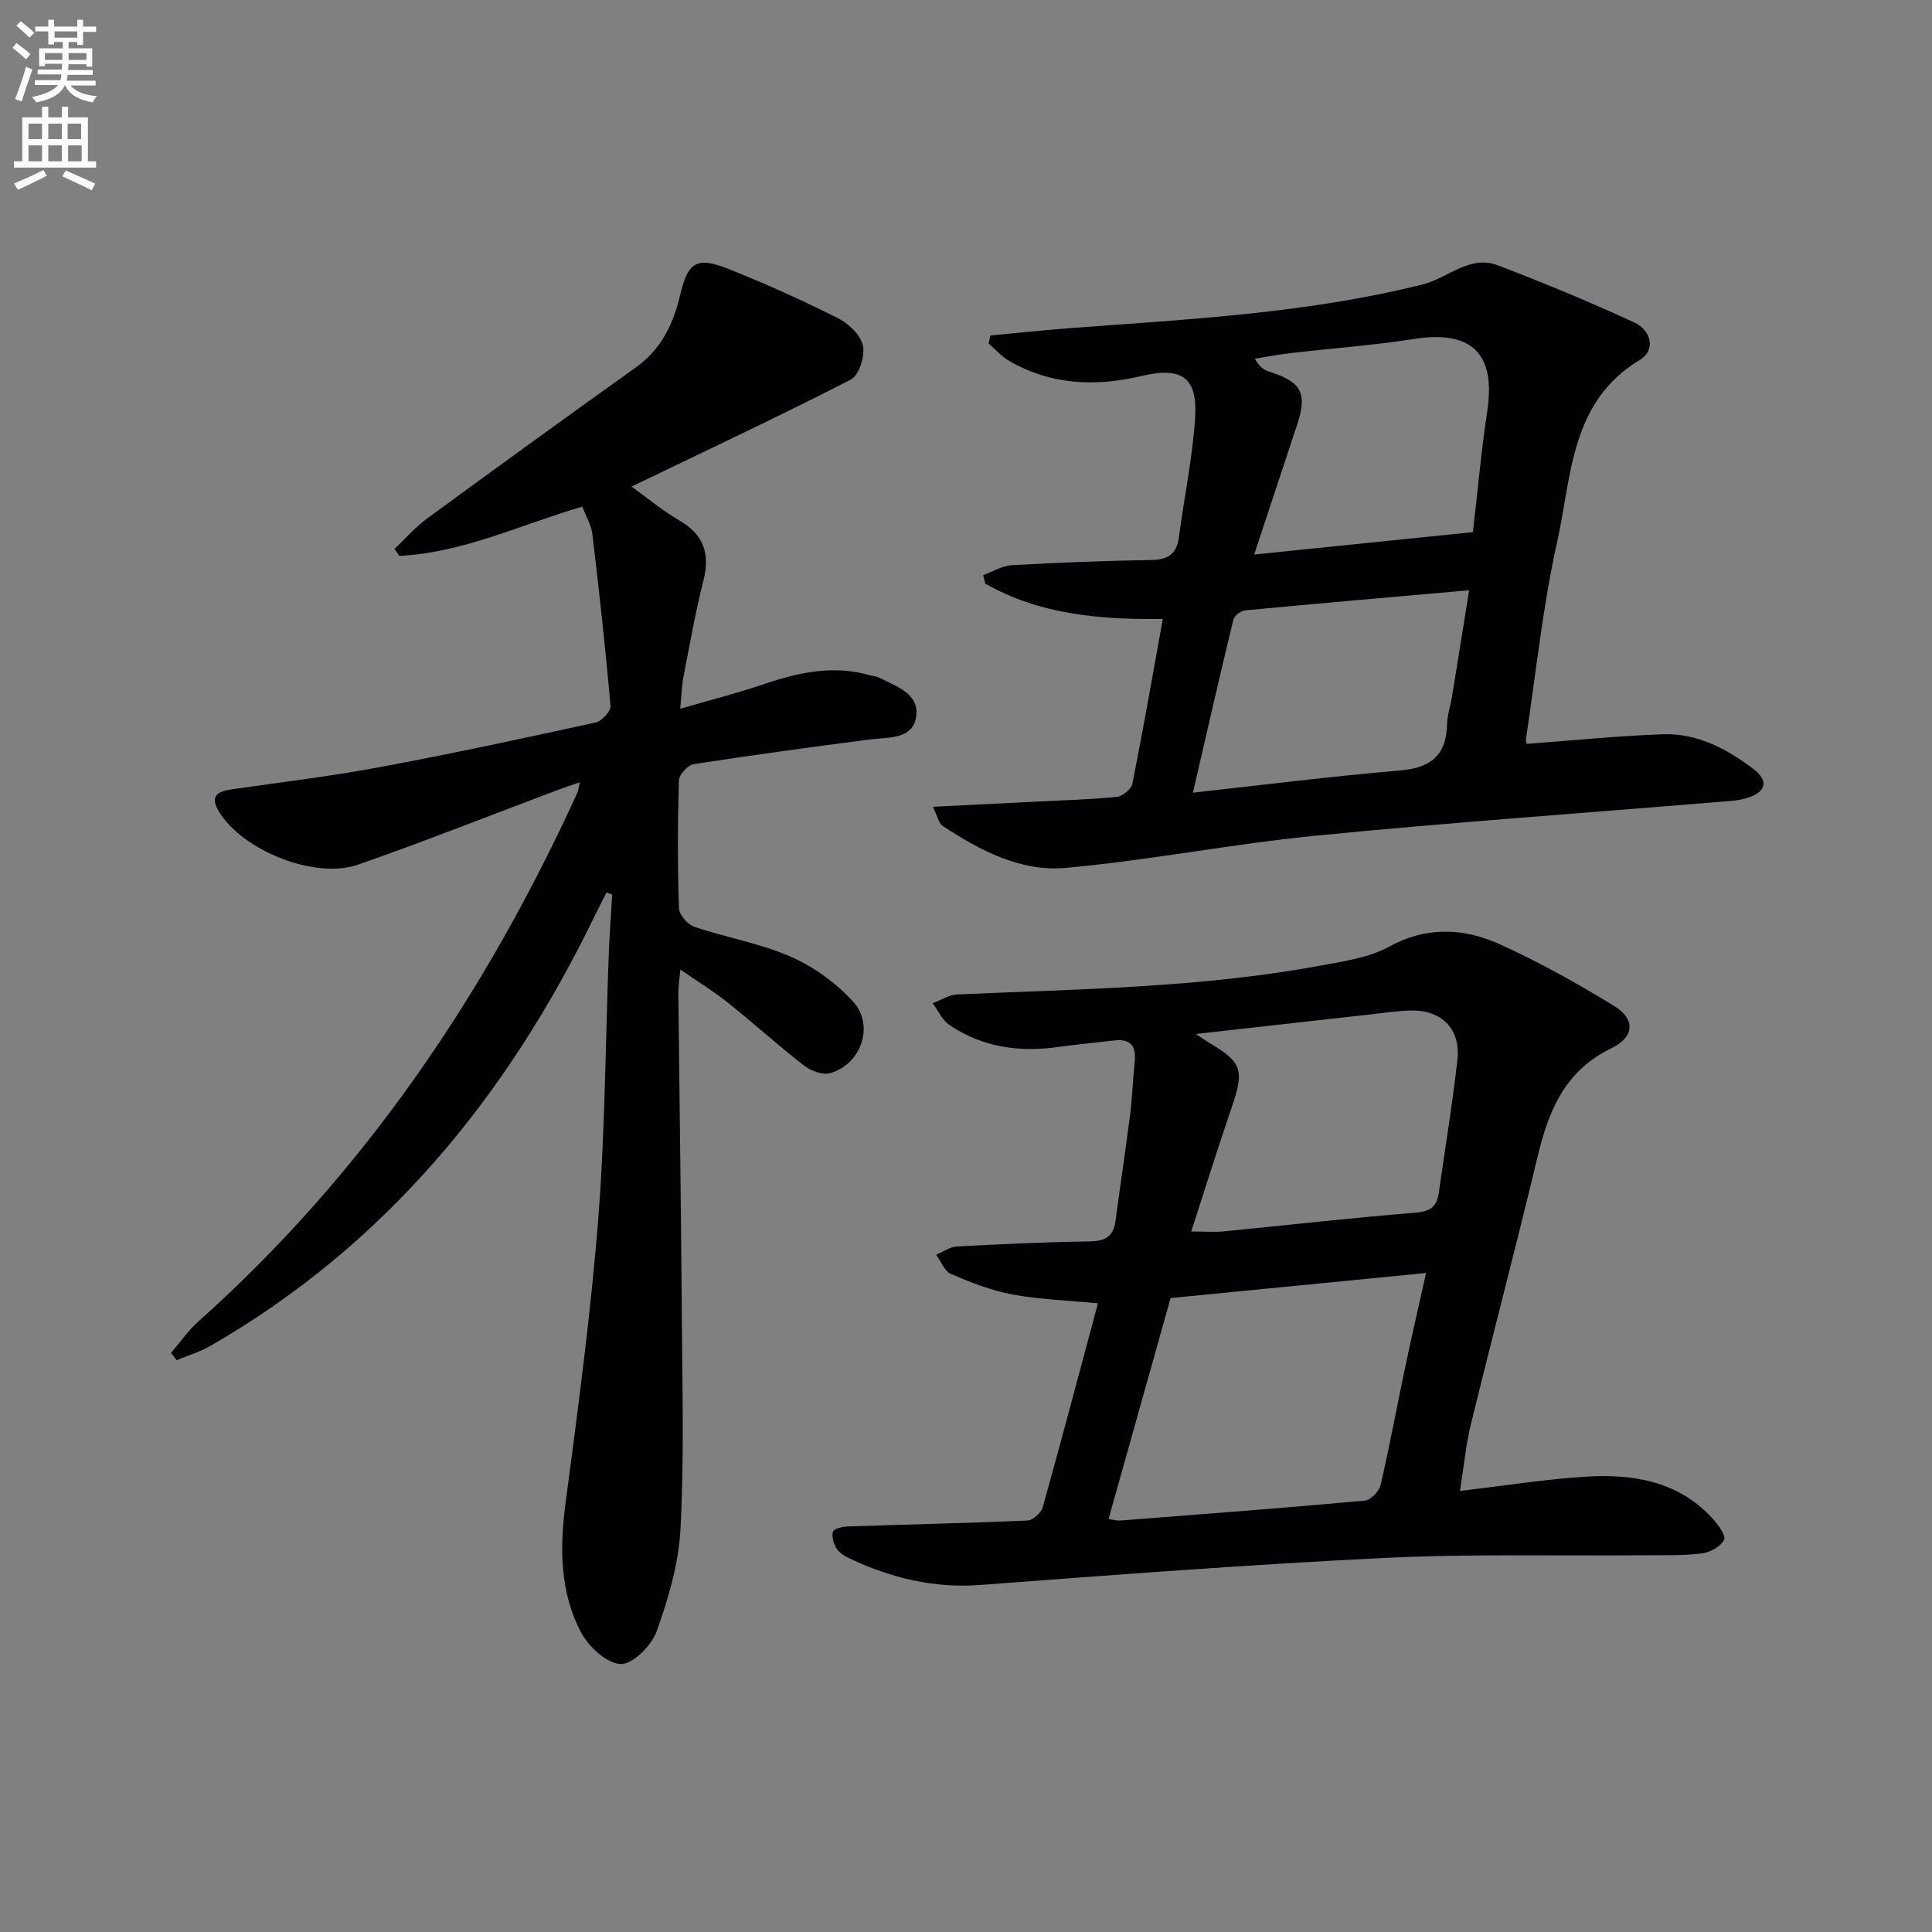 <svg enable-background="new 0 0 400 400" viewBox="0 0 400 400" xmlns="http://www.w3.org/2000/svg"><rect x="0" y="0" width="400" height="400" fill="#808080" stroke="none"/><path d="m2.6 9.9.8-1c.9.7 1.9 1.4 2.9 2.3l-.9 1.1c-1.1-1-2-1.8-2.8-2.4zm.5 10.6c.9-2.1 1.6-4.3 2.3-6.7.4.2.8.4 1.3.6-.7 2.1-1.5 4.3-2.2 6.6zm.3-15.2.9-.9c1 .8 2 1.6 2.8 2.4l-1 1c-.9-.9-1.8-1.7-2.7-2.5zm12.6-1.2h1.2v1.4h2.7v1.1h-2.7v2.7h-1.2v-.6h-1.8v1.3h4.9v3.8h-1.2v-.5h-3.7c0 .4-.1.9-.1 1.2h5.1v1h-5.2c0 .5-.1.9-.2 1.2h6v1h-5.2c1.1 1.3 2.9 2 5.5 2.2-.4.4-.7.8-.9 1.3-2.9-.5-4.8-1.6-5.7-3.5h-.1c-.8 1.7-2.7 2.9-5.9 3.5-.2-.4-.6-.8-.9-1.1 2.8-.6 4.6-1.4 5.4-2.5h-4.8v-1h5.3c.1-.3.2-.7.2-1.2h-4.9v-1h5c0-.4 0-.8.1-1.2h-3.6v.5h-1.2v-3.7h4.9v-1.3h-1.8v.5h-1.2v-2.7h-2.7v-1h2.7v-1.4h1.2v1.4h4.8zm-6.7 8.3h3.6c0-.4 0-.9 0-1.4h-3.6zm1.9-4.6h4.8v-1.3h-4.7v1.3zm6.7 3.2h-3.7v1.4h3.7z" fill="#fbfafc"/><path d="m8.7 22.1h1.3v2.2h2.8v-2.2h1.3v2.2h4.1v9.1h1.7v1.3h-17v-1.3h1.7v-9.1h4.1zm.3 13.1.7 1.2c-1.8.9-3.8 1.9-6 2.9-.2-.4-.5-.8-.8-1.3 2.3-1 4.4-1.9 6.1-2.8zm-3.1-6.4h2.8v-3.2h-2.8zm0 4.6h2.8v-3.3h-2.8zm4.1-4.6h2.8v-3.2h-2.8zm0 4.6h2.8v-3.3h-2.8zm3.6 1.9c2.1.9 4.1 1.8 6.1 2.7l-.7 1.4c-2.2-1.1-4.2-2-6.1-2.9zm3.2-9.7h-2.8v3.2h2.8zm-2.7 7.8h2.8v-3.3h-2.8z" fill="#fbfafc"/><g fill="#010104"><path d="m35.43 280.08c1.86-2.16 3.5-4.56 5.61-6.45 34.33-30.66 59.49-67.88 78.5-109.51.2-.43.23-.94.5-2.16-1.87.65-3.34 1.13-4.79 1.68-13.68 5.14-27.27 10.53-41.07 15.36-9.03 3.16-24.05-2.94-28.93-11.09-1.89-3.16-.08-4.08 2.75-4.49 10.18-1.47 20.4-2.69 30.5-4.57 14.99-2.79 29.91-6 44.8-9.26 1.28-.28 3.2-2.35 3.1-3.44-1.03-11.88-2.35-23.74-3.76-35.58-.22-1.89-1.32-3.67-2.08-5.68-12.83 3.76-24.73 9.56-37.89 10.2-.33-.48-.66-.97-.99-1.45 2.25-2.12 4.31-4.51 6.79-6.32 14.34-10.51 28.74-20.93 43.2-31.27 5.22-3.73 7.73-8.94 9.14-14.94 1.62-6.88 3.41-8.06 10.04-5.42 7.69 3.06 15.25 6.48 22.64 10.19 2.21 1.11 4.7 3.49 5.17 5.69.46 2.14-.81 6.15-2.51 7.02-14.76 7.57-29.78 14.62-45.4 22.15 3.42 2.46 6.43 5 9.79 6.94 5.09 2.94 6.53 6.86 5.1 12.5-1.67 6.58-2.84 13.3-4.14 19.97-.34 1.73-.37 3.53-.67 6.59 6.3-1.83 11.86-3.23 17.26-5.07 7.2-2.46 14.39-4.03 21.95-1.88.64.18 1.35.2 1.92.49 3.67 1.85 8.68 3.41 7.66 8.44-.9 4.44-5.83 3.89-9.58 4.38-12.17 1.59-24.34 3.23-36.47 5.12-1.19.19-2.97 2.17-3.01 3.36-.26 8.82-.28 17.66.01 26.48.04 1.35 1.82 3.37 3.22 3.84 6.58 2.22 13.58 3.39 19.89 6.16 4.81 2.11 9.47 5.48 12.99 9.37 4.47 4.95 1.55 13.02-4.85 14.76-1.56.42-3.96-.49-5.36-1.58-5.38-4.18-10.44-8.77-15.76-13.02-2.93-2.34-6.16-4.32-9.83-6.85-.2 2.12-.44 3.4-.43 4.67.24 22.81.58 45.62.74 68.42.1 14.28.47 28.59-.3 42.84-.39 7.15-2.52 14.37-4.96 21.16-1.05 2.92-5.03 6.83-7.47 6.69-2.92-.17-6.65-3.65-8.21-6.65-4.34-8.33-4.37-17.4-3.15-26.69 2.59-19.57 5.22-39.17 6.77-58.84 1.44-18.22 1.48-36.55 2.18-54.83.16-4.1.47-8.2.71-12.3-.4-.14-.8-.29-1.19-.43-.82 1.63-1.65 3.25-2.45 4.89-18.06 37.26-43.28 68.12-79.62 89.02-2.15 1.24-4.6 1.96-6.92 2.92-.39-.5-.76-1.01-1.14-1.53z"/><path d="m302.27 308.69c8.98-1.06 17.32-2.39 25.71-2.94 9.88-.66 19.36.78 26.56 8.61 1.16 1.26 2.86 3.58 2.42 4.44-.72 1.4-2.92 2.61-4.63 2.82-3.94.48-7.96.35-11.96.38-17.96.16-35.94-.32-53.86.56-27.89 1.36-55.74 3.5-83.58 5.59-9.63.72-18.46-1.45-27.01-5.48-1.02-.48-2.15-1.15-2.71-2.06-.61-.98-1.05-2.46-.75-3.49.18-.61 1.92-1.04 2.97-1.08 12.43-.42 24.87-.69 37.29-1.23 1.12-.05 2.83-1.56 3.15-2.71 3.88-13.85 7.55-27.76 11.44-42.26-6.41-.62-12.17-.8-17.77-1.85-4.35-.81-8.58-2.48-12.67-4.23-1.33-.57-2.04-2.61-3.03-3.98 1.42-.59 2.82-1.63 4.27-1.71 9.13-.49 18.28-.92 27.42-1.05 3.21-.04 4.99-.95 5.42-4.22.97-7.36 2.1-14.7 3.03-22.07.46-3.61.56-7.27.95-10.89.34-3.17-.79-4.81-4.15-4.43-3.94.45-7.9.83-11.83 1.37-8.03 1.12-15.63.02-22.41-4.59-1.48-1.01-2.31-2.97-3.44-4.49 1.7-.63 3.39-1.73 5.12-1.81 25.24-1.12 50.54-1.38 75.49-6.03 4.71-.88 9.75-1.6 13.85-3.84 7.81-4.28 15.48-3.9 22.95-.52 8.14 3.68 16 8.08 23.64 12.75 4.46 2.72 4.32 6.42-.53 8.77-9.65 4.68-13.02 12.97-15.3 22.53-4.39 18.38-9.23 36.66-13.71 55.02-1.12 4.48-1.54 9.12-2.34 14.12zm-7.02-45.13c-18.04 1.77-35.29 3.46-52.89 5.19-4.22 15.02-8.51 30.28-12.85 45.76 1.16.15 1.81.35 2.45.3 16.88-1.31 33.76-2.59 50.62-4.12 1.21-.11 2.96-1.93 3.26-3.23 1.87-8.06 3.36-16.21 5.07-24.31 1.34-6.39 2.82-12.76 4.34-19.59zm-47.65-49.49c1.66 1.11 2.17 1.49 2.71 1.8 6.81 3.99 7.33 5.71 4.78 13.17-2.89 8.43-5.54 16.93-8.46 25.93 2.81 0 4.8.16 6.76-.03 13.2-1.28 26.39-2.81 39.61-3.86 3.14-.25 4.48-1.24 4.89-4.13 1.29-9.18 2.83-18.33 3.85-27.54.72-6.43-3.32-10.39-9.84-10.19-2.8.09-5.59.52-8.39.83-11.53 1.28-23.06 2.58-35.91 4.02z"/><path d="m193.14 167.04c7.5-.38 14.08-.7 20.65-1.04 5.81-.29 11.64-.45 17.42-1.01 1.2-.12 3.02-1.61 3.24-2.73 2.23-11.2 4.19-22.45 6.3-34.11-12.73.15-25.35-.82-36.75-7.31-.15-.58-.3-1.17-.45-1.75 1.96-.72 3.89-1.95 5.88-2.07 9.63-.55 19.28-.92 28.92-1.08 3.41-.06 5.26-1.18 5.72-4.66 1.09-8.21 2.8-16.38 3.36-24.62.57-8.43-2.61-10.81-11-8.83-9.61 2.27-18.8 1.91-27.49-3.11-1.58-.92-2.85-2.39-4.26-3.6.13-.56.25-1.11.38-1.67 5.48-.51 10.95-1.09 16.44-1.51 24.51-1.84 49.09-3.05 73.07-9.06 5.2-1.3 9.7-6.17 15.54-3.95 9.56 3.65 19.04 7.57 28.32 11.87 3.28 1.52 4.56 5.6 1.05 7.73-14.42 8.72-14.06 24.06-17.08 37.61-2.99 13.42-4.39 27.2-6.46 40.83-.07.44.14.92.16 1.04 9.5-.7 18.84-1.66 28.19-1.99 7.09-.25 13.19 3 18.71 7.17 3.19 2.41 2.72 4.75-1.17 5.99-2.01.64-4.23.7-6.37.88-27.66 2.29-55.34 4.23-82.96 6.95-17.34 1.7-34.51 5.1-51.85 6.68-9.3.85-17.75-3.6-25.49-8.7-.84-.58-1.09-2.09-2.02-3.95zm53.84-2.93c14.73-1.62 28.82-3.4 42.96-4.6 6.4-.54 9.53-3.25 9.67-9.65.04-1.8.67-3.58.97-5.38 1.19-7.26 2.34-14.52 3.59-22.27-16.04 1.41-31.2 2.72-46.35 4.16-.9.09-2.27 1.09-2.46 1.9-2.8 11.54-5.44 23.12-8.38 35.84zm12.68-49.3c16.11-1.65 31.03-3.18 45.29-4.64 1.07-9.2 1.76-17.13 2.96-24.99 1.83-11.96-3.18-16.87-15.1-15.01-8.51 1.33-17.12 1.95-25.68 2.95-2.45.28-4.89.76-7.33 1.15.91 1.62 1.82 2.3 2.83 2.62 6.9 2.17 8.12 4.48 5.86 11.25-2.78 8.35-5.53 16.69-8.83 26.67z"/></g></svg>
